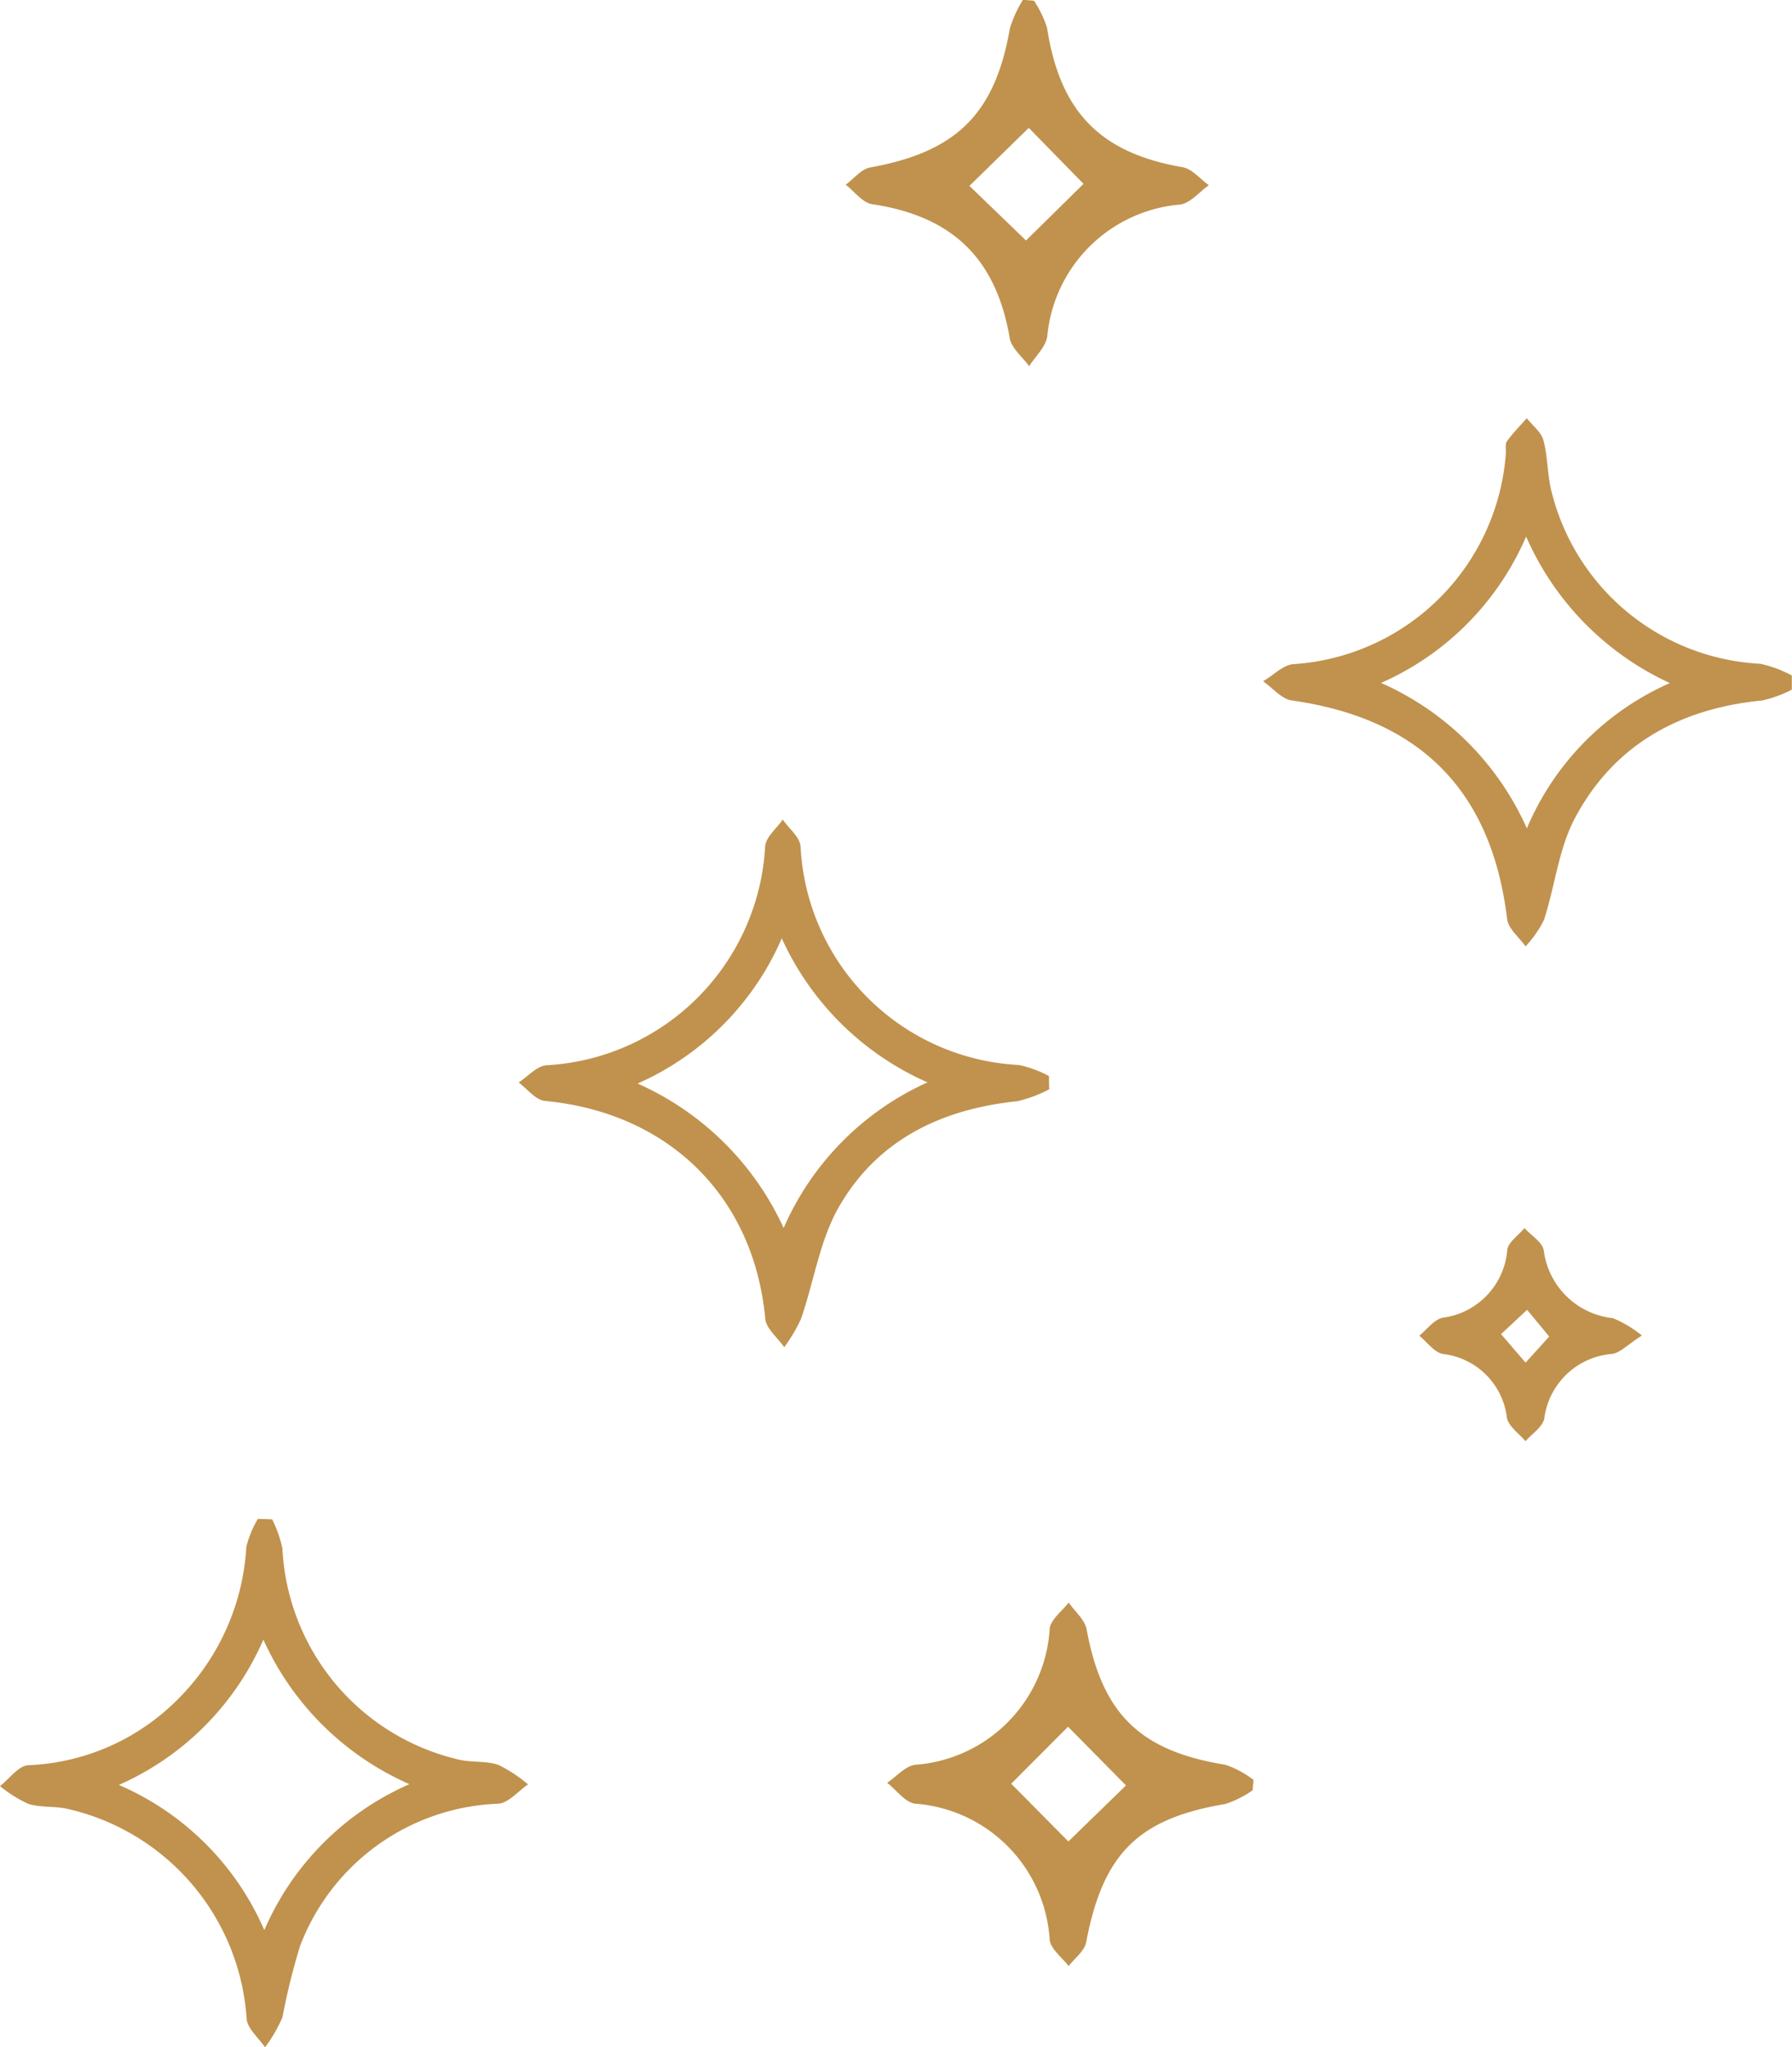 <?xml version="1.0" encoding="UTF-8"?> <svg xmlns="http://www.w3.org/2000/svg" id="Groupe_668" data-name="Groupe 668" width="87.619" height="100.042" viewBox="0 0 87.619 100.042"><path id="Tracé_182" data-name="Tracé 182" d="M-1063.183-121.823a5.876,5.876,0,0,1,.5,1.423,11.164,11.164,0,0,0,8.63,10.316c.628.151,1.326.05,1.926.256a6.707,6.707,0,0,1,1.453.957c-.482.327-.943.9-1.448.942a10.79,10.79,0,0,0-9.7,6.959,32.692,32.692,0,0,0-.86,3.478,7.1,7.1,0,0,1-.85,1.467c-.312-.463-.853-.9-.9-1.393a11.278,11.278,0,0,0-8.744-10.256c-.628-.147-1.32-.057-1.928-.247a6.259,6.259,0,0,1-1.386-.869c.459-.355.9-.994,1.38-1.02a10.912,10.912,0,0,0,7.159-3.071,11.424,11.424,0,0,0,3.505-7.6,4.979,4.979,0,0,1,.564-1.366Zm-.384,20.071a13.7,13.7,0,0,1,7.094-7.132,14.01,14.01,0,0,1-7.141-7.063,13.744,13.744,0,0,1-7.065,7.1A13.629,13.629,0,0,1-1063.567-101.752Z" transform="translate(1076.491 196.067)" fill="#c0924d"></path><path id="Tracé_183" data-name="Tracé 183" d="M-846.25-286.553a6.063,6.063,0,0,1-1.438.523c-4.023.39-7.249,2.151-9.162,5.747-.8,1.5-.976,3.329-1.516,4.981a5.426,5.426,0,0,1-.9,1.29c-.31-.442-.839-.858-.9-1.33-.754-6.263-4.237-9.8-10.533-10.688-.5-.071-.932-.613-1.4-.936.5-.291.976-.8,1.488-.838a11.134,11.134,0,0,0,10.382-10.3c.013-.2-.045-.454.055-.592.288-.4.64-.754.967-1.126.282.358.706.676.815,1.08.219.816.188,1.7.4,2.52a11.1,11.1,0,0,0,10.2,8.4,5.87,5.87,0,0,1,1.545.57Q-846.244-286.9-846.25-286.553Zm-12.988-7.485a13.759,13.759,0,0,1-7.093,7.152,13.975,13.975,0,0,1,7.129,7.107,13.486,13.486,0,0,1,6.993-7.1A14.094,14.094,0,0,1-859.238-294.038Z" transform="translate(933.857 320.257)" fill="#c0924d"></path><path id="Tracé_184" data-name="Tracé 184" d="M-966.637-221.748a6.522,6.522,0,0,1-1.557.581c-3.711.382-6.838,1.888-8.718,5.156-.943,1.638-1.223,3.651-1.857,5.476a7.91,7.91,0,0,1-.821,1.388c-.321-.464-.882-.905-.928-1.395-.559-5.965-4.708-10.064-10.777-10.641-.452-.043-.856-.587-1.282-.9.45-.291.881-.8,1.354-.84a11.336,11.336,0,0,0,10.7-10.706c.044-.458.563-.87.861-1.3.3.434.829.847.869,1.3a11.262,11.262,0,0,0,10.682,10.692,5.716,5.716,0,0,1,1.463.537Q-966.642-222.073-966.637-221.748Zm-20.122-.283a14.172,14.172,0,0,1,7.139,7.058,13.91,13.91,0,0,1,7.036-7.116,14.023,14.023,0,0,1-7.126-7.037A13.737,13.737,0,0,1-986.759-222.031Z" transform="translate(1017.935 274.978)" fill="#c0924d"></path><path id="Tracé_185" data-name="Tracé 185" d="M-915.082-99.146a5.086,5.086,0,0,1-1.328.665c-4.271.717-5.989,2.431-6.809,6.76-.081.426-.561.777-.856,1.163-.321-.426-.869-.823-.926-1.282a7.114,7.114,0,0,0-6.585-6.655c-.492-.069-.91-.668-1.363-1.021.453-.3.877-.809,1.363-.878A7.109,7.109,0,0,0-925-107.049c.055-.456.606-.852.927-1.276.3.437.789.839.877,1.315.764,4.135,2.615,5.943,6.789,6.614a4.82,4.82,0,0,1,1.374.742Zm-9.022-3.109-2.779,2.785,2.795,2.822,2.817-2.739Z" transform="translate(976.326 186.631)" fill="#c0924d"></path><path id="Tracé_186" data-name="Tracé 186" d="M-930.453-367.419a5.1,5.1,0,0,1,.642,1.335c.629,4.093,2.6,6.108,6.623,6.8.466.08.86.577,1.287.881-.469.327-.908.879-1.41.945a7.126,7.126,0,0,0-6.491,6.432c-.065.518-.58.98-.886,1.467-.328-.456-.865-.876-.95-1.373-.664-3.885-2.8-5.96-6.73-6.545-.467-.069-.862-.622-1.29-.951.4-.29.759-.764,1.194-.842,4.225-.761,6.109-2.624,6.832-6.791a5.965,5.965,0,0,1,.638-1.4Zm-3.155,9.049,2.767,2.667,2.811-2.767-2.677-2.736Z" transform="translate(981.008 367.454)" fill="#c0924d"></path><path id="Tracé_187" data-name="Tracé 187" d="M-835.963-163.611c-.7.445-1.054.846-1.458.9a3.633,3.633,0,0,0-3.317,3.165c-.092.415-.6.738-.917,1.1-.312-.373-.8-.7-.906-1.126a3.554,3.554,0,0,0-3.149-3.138c-.426-.1-.761-.585-1.138-.892.374-.3.706-.773,1.128-.875a3.639,3.639,0,0,0,3.175-3.314c.046-.384.547-.714.839-1.069.326.358.867.676.943,1.081a3.813,3.813,0,0,0,3.386,3.321A5.821,5.821,0,0,1-835.963-163.611Zm-6.888-.067,1.2,1.392,1.156-1.274-1.081-1.306Z" transform="translate(916.243 228.87)" fill="#c0924d"></path></svg> 